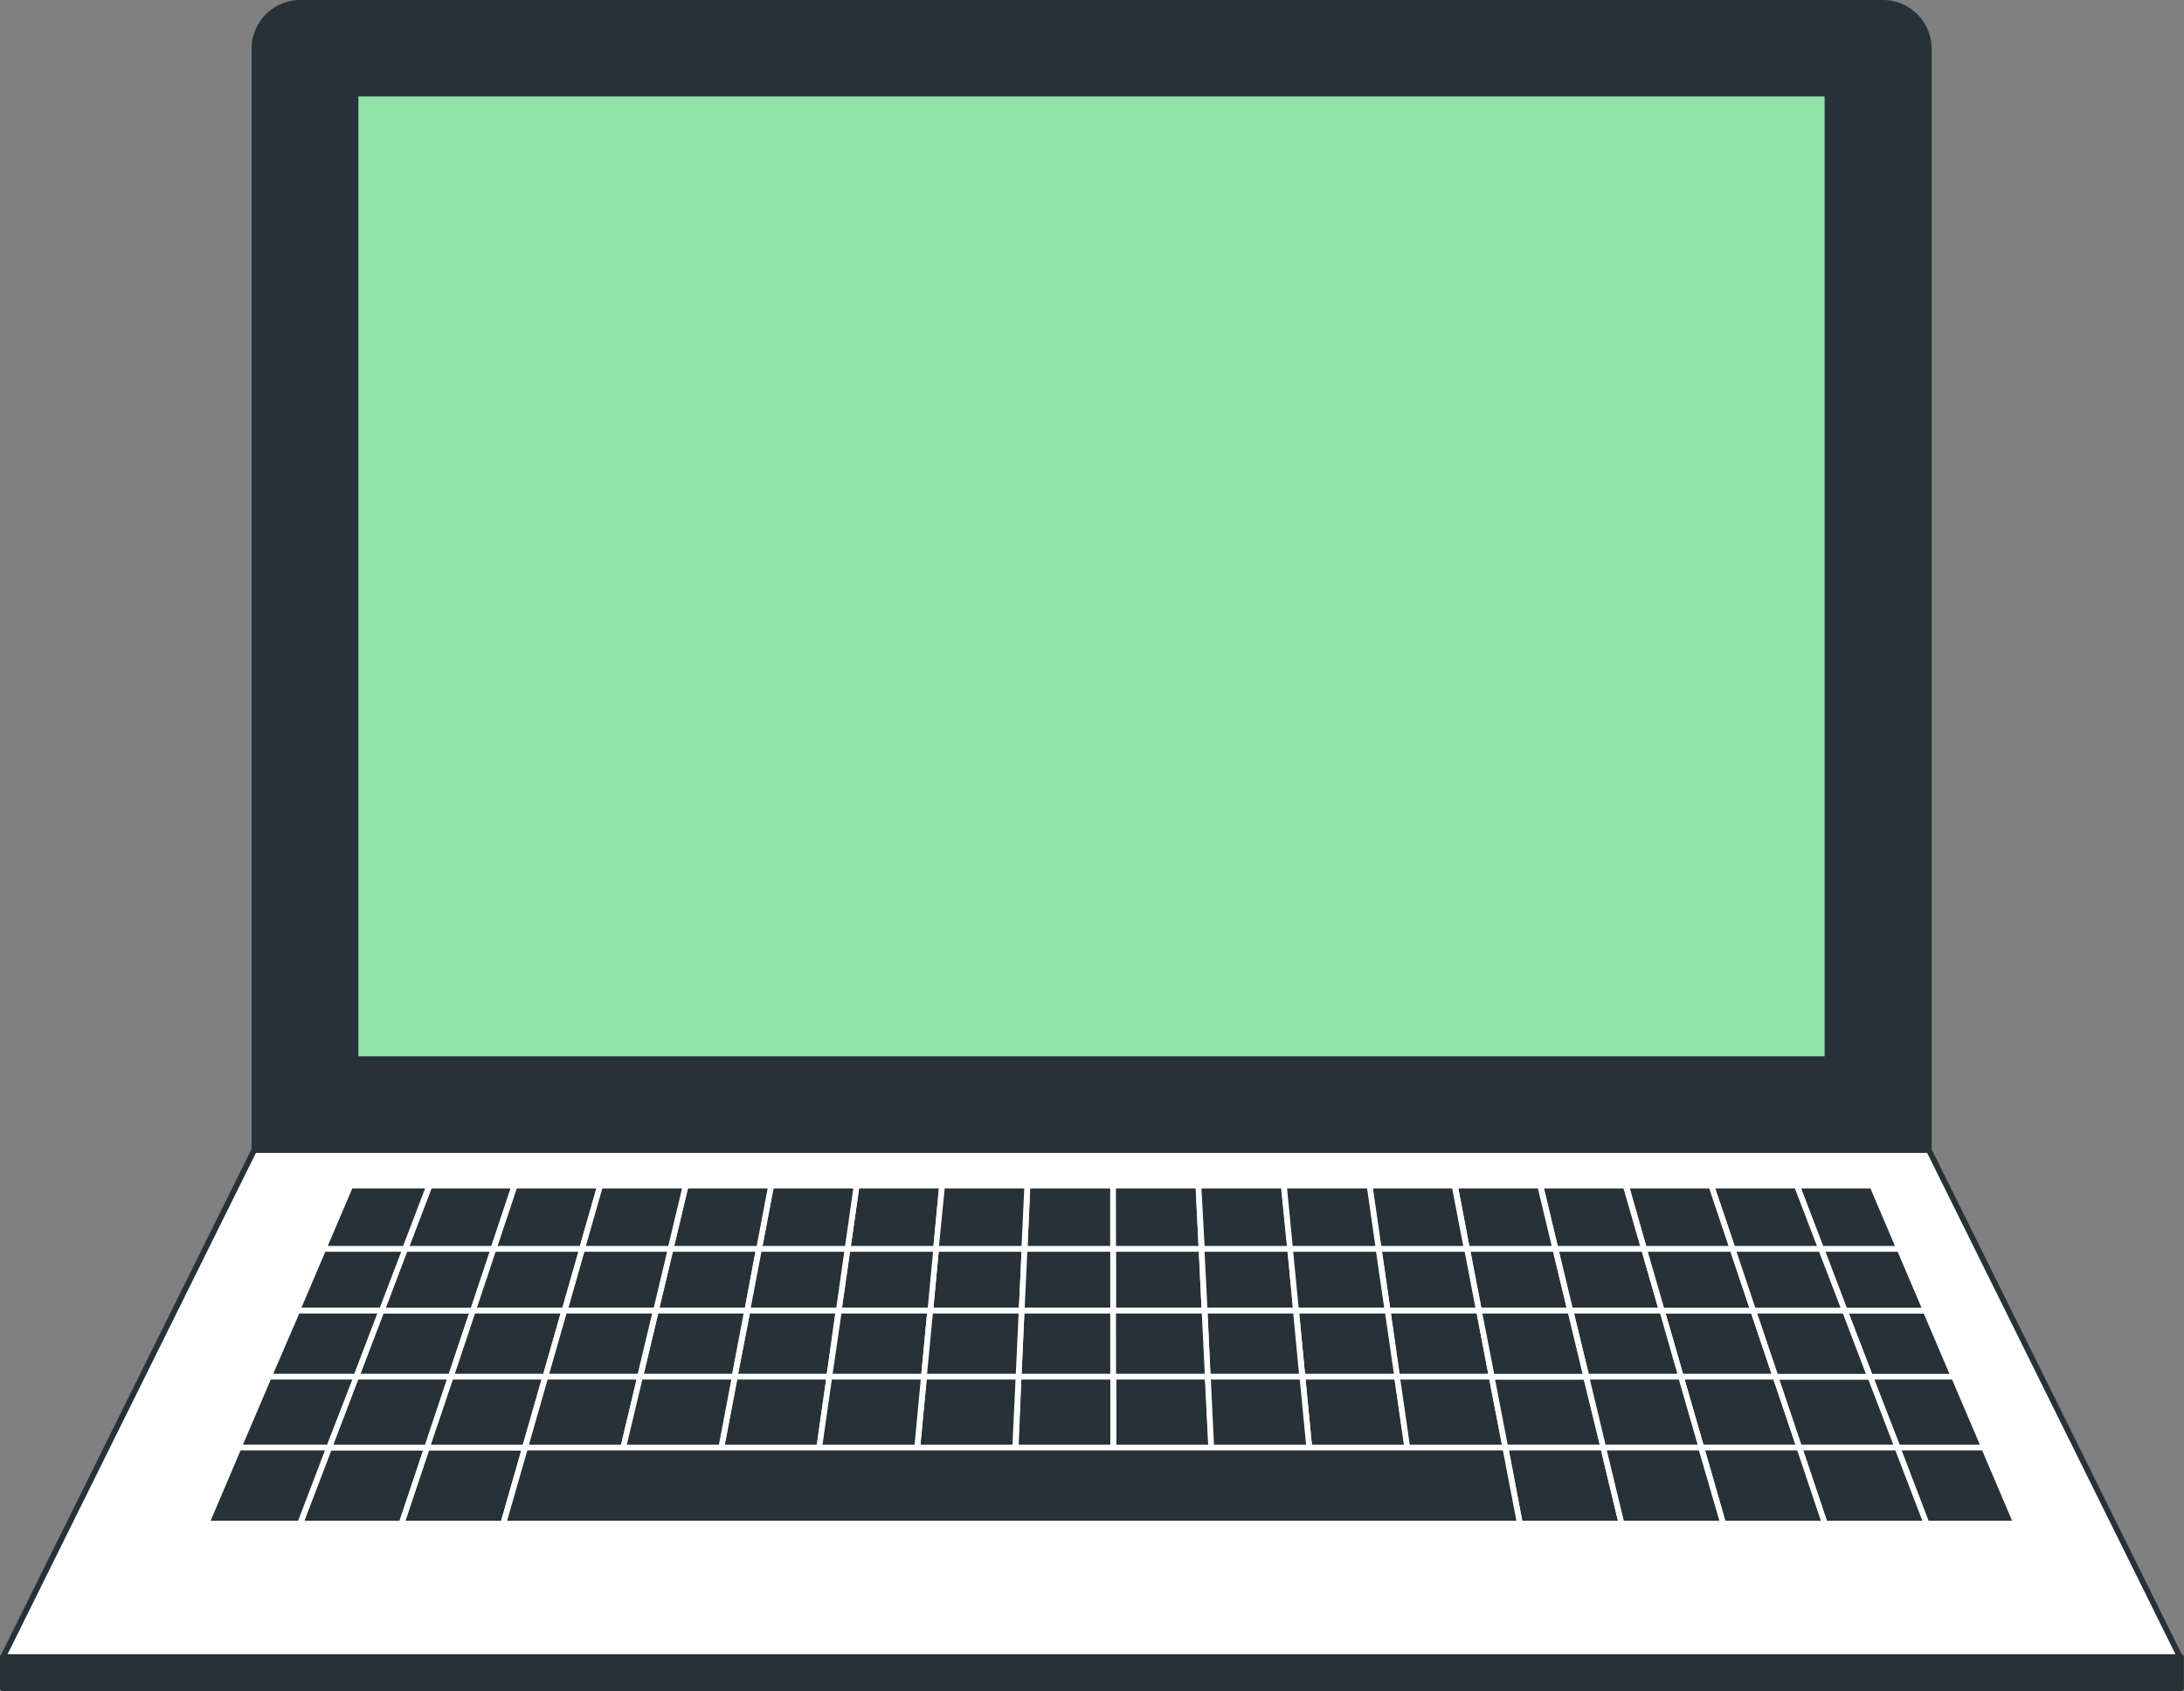 <?xml version="1.0" encoding="UTF-8"?> <svg xmlns="http://www.w3.org/2000/svg" viewBox="0 0 379.52 293.91"><rect x="0" y="0" width="379.52" height="293.91" fill="#808080" stroke="none"/> <defs> <style>.cls-1{fill:#263238;}.cls-2{fill:#fff;}.cls-3{fill:#92e3a9;}</style> </defs> <g id="Слой_2" data-name="Слой 2"> <g id="Слой_1-2" data-name="Слой 1"> <g id="freepik--Device--inject-8"> <path class="cls-1" d="M52.13.47H327.22a8,8,0,0,1,8,8V199.88h-291V8.47A8,8,0,0,1,52.13.47Z"></path> <path class="cls-1" d="M335.22,200.38h-291a.5.5,0,0,1-.5-.5V8.47A8.47,8.47,0,0,1,52.19,0h275a8.48,8.48,0,0,1,8.48,8.47V199.88A.5.5,0,0,1,335.22,200.38Zm-290.54-1h290V8.47A7.48,7.48,0,0,0,327.22,1H52.13a7.48,7.48,0,0,0-7.47,7.49h0Z"></path> <polygon class="cls-2" points="378.85 288.04 0.5 288.04 44.16 199.88 335.2 199.88 378.85 288.04"></polygon> <path class="cls-1" d="M378.85,288.54H.5a.51.51,0,0,1-.43-.24.46.46,0,0,1,0-.48l43.66-88.16a.5.5,0,0,1,.45-.28h291a.49.49,0,0,1,.44.28l43.66,88.16a.46.46,0,0,1,0,.48A.52.52,0,0,1,378.85,288.54Zm-377.55-1H378.05l-43.16-87.16H44.47Z"></path> <rect class="cls-3" x="61.78" y="16.26" width="255.78" height="167.84"></rect> <path class="cls-1" d="M317.57,184.59H61.78a.5.5,0,0,1-.5-.5V16.26a.5.5,0,0,1,.5-.5H317.57a.5.5,0,0,1,.5.5V184.09A.5.5,0,0,1,317.57,184.59Zm-255.29-1H317.07V16.76H62.28Z"></path> <polygon class="cls-1" points="177.53 227.79 178.04 217.05 162.66 217.05 161.64 227.79 177.53 227.79"></polygon> <path class="cls-2" d="M177.54,228.29h-15.9a.52.52,0,0,1-.37-.16.51.51,0,0,1-.12-.39l1-10.74a.5.5,0,0,1,.5-.45H178a.48.48,0,0,1,.36.15.47.47,0,0,1,.14.37L178,227.81A.5.5,0,0,1,177.54,228.29Zm-15.35-1h14.87l.46-9.74h-14.4Z"></path> <polygon class="cls-1" points="209.32 227.79 208.79 217.05 193.42 217.05 193.43 227.79 209.32 227.79"></polygon> <path class="cls-2" d="M209.32,228.29H193.43a.5.5,0,0,1-.5-.5V217.05a.48.48,0,0,1,.46-.5h15.42a.49.49,0,0,1,.49.47l.53,10.74a.51.51,0,0,1-.51.53Zm-15.39-1h14.86l-.47-9.74h-14.4Z"></path> <polygon class="cls-1" points="292.09 239.27 308.53 239.27 304.67 227.79 288.78 227.79 292.09 239.27"></polygon> <path class="cls-2" d="M308.53,239.77H292.09a.49.49,0,0,1-.48-.36l-3.31-11.48a.53.53,0,0,1,.08-.44.48.48,0,0,1,.4-.2h15.89a.51.51,0,0,1,.48.34L309,239.11a.53.53,0,0,1-.07.46A.51.51,0,0,1,308.53,239.77Zm-16.06-1h15.37l-3.53-10.48H289.44Z"></path> <polygon class="cls-1" points="161.64 227.79 162.66 217.05 147.28 217.05 145.75 227.79 161.64 227.79"></polygon> <path class="cls-2" d="M161.64,228.29H145.75a.52.52,0,0,1-.38-.17.52.52,0,0,1-.11-.4L146.79,217a.49.49,0,0,1,.49-.43h15.38a.52.52,0,0,1,.37.16.48.48,0,0,1,.13.38l-1,10.75A.5.5,0,0,1,161.64,228.29Zm-15.31-1h14.89l.92-9.74H147.72Z"></path> <polygon class="cls-1" points="129.86 227.79 131.91 217.05 116.53 217.05 113.97 227.79 129.86 227.79"></polygon> <path class="cls-2" d="M129.86,228.29H114a.51.51,0,0,1-.4-.19.51.51,0,0,1-.09-.43L116,216.93a.51.51,0,0,1,.49-.38h15.38a.5.5,0,0,1,.49.59l-2.05,10.74A.49.49,0,0,1,129.86,228.29Zm-15.26-1h14.85l1.85-9.74H116.92Z"></path> <polygon class="cls-1" points="272.89 227.79 270.31 217.05 254.93 217.05 257 227.79 272.89 227.79"></polygon> <path class="cls-2" d="M272.89,228.29H257a.49.49,0,0,1-.49-.41l-2.07-10.74a.49.49,0,0,1,.38-.58h15.49a.47.47,0,0,1,.48.38l2.59,10.74a.51.51,0,0,1-.1.43A.49.49,0,0,1,272.89,228.29Zm-15.48-1h14.81l-2.34-9.74H255.53Z"></path> <polygon class="cls-1" points="288.78 227.79 285.68 217.05 270.31 217.05 272.89 227.79 288.78 227.79"></polygon> <path class="cls-2" d="M288.78,228.29H272.89a.51.51,0,0,1-.49-.38l-2.58-10.75a.52.52,0,0,1,.09-.42.51.51,0,0,1,.4-.19h15.37a.5.5,0,0,1,.49.36l3.05,10.74a.5.5,0,0,1-.44.64Zm-15.5-1h14.84l-2.81-9.74H270.94Z"></path> <polygon class="cls-1" points="113.97 227.79 116.53 217.05 101.15 217.05 98.07 227.79 113.97 227.79"></polygon> <path class="cls-2" d="M114,228.29H98.07a.52.52,0,0,1-.4-.2.53.53,0,0,1-.08-.44l3.08-10.74a.49.49,0,0,1,.48-.36h15.38a.51.51,0,0,1,.39.19.49.49,0,0,1,.09.42l-2.56,10.74A.49.49,0,0,1,114,228.29Zm-15.23-1h14.83l2.32-9.74H101.53Z"></path> <polygon class="cls-1" points="225.21 227.79 224.17 217.05 208.79 217.05 209.32 227.79 225.21 227.79"></polygon> <path class="cls-2" d="M225.22,228.29h-15.9a.5.5,0,0,1-.5-.48l-.52-10.74a.5.5,0,0,1,.13-.37.51.51,0,0,1,.37-.15h15.42a.49.49,0,0,1,.5.45l1,10.74a.51.51,0,0,1-.47.55Zm-15.41-1h14.86l-.94-9.74H209.32Z"></path> <polygon class="cls-1" points="304.67 227.79 301.06 217.05 285.68 217.05 288.78 227.79 304.67 227.79"></polygon> <path class="cls-2" d="M304.67,228.29H288.78a.5.5,0,0,1-.48-.36l-3.08-10.75a.51.51,0,0,1,.38-.62h15.48a.5.5,0,0,1,.48.34l3.61,10.74a.52.52,0,0,1-.07.45A.49.49,0,0,1,304.67,228.29Zm-15.51-1H304l-3.28-9.74H286.35Z"></path> <polygon class="cls-1" points="257 227.79 254.93 217.05 239.55 217.05 241.1 227.79 257 227.79"></polygon> <path class="cls-2" d="M257,228.29H241.1a.5.5,0,0,1-.49-.43l-1.55-10.74a.49.49,0,0,1,.4-.56h15.47a.5.5,0,0,1,.49.4l2.07,10.74a.5.5,0,0,1-.41.59Zm-15.46-1h14.85l-1.87-9.74H240.13Z"></path> <polygon class="cls-1" points="241.1 227.79 239.55 217.05 224.17 217.05 225.21 227.79 241.1 227.79"></polygon> <path class="cls-2" d="M241.1,228.29H225.22a.51.51,0,0,1-.5-.45l-1-10.75a.47.47,0,0,1,.12-.38.52.52,0,0,1,.37-.16h15.38a.51.51,0,0,1,.5.42l1.55,10.75a.49.49,0,0,1-.12.4A.52.52,0,0,1,241.1,228.29Zm-15.43-1h14.86l-1.41-9.74h-14.4Z"></path> <polygon class="cls-1" points="193.43 227.79 193.42 217.05 178.04 217.05 177.53 227.79 193.43 227.79"></polygon> <path class="cls-2" d="M193.43,228.29H177.54a.52.52,0,0,1-.37-.16.5.5,0,0,1-.13-.37l.5-10.74a.51.51,0,0,1,.5-.47h15.38a.5.5,0,0,1,.5.5v10.74a.51.51,0,0,1-.15.35A.49.49,0,0,1,193.43,228.29Zm-15.37-1h14.87v-9.74H178.52Z"></path> <polygon class="cls-1" points="82.18 227.79 66.29 227.79 61.9 239.27 78.34 239.27 82.18 227.79"></polygon> <path class="cls-2" d="M78.34,239.77H61.9a.52.52,0,0,1-.41-.21.56.56,0,0,1-.06-.47l4.39-11.48a.51.51,0,0,1,.47-.32H82.22a.52.52,0,0,1,.41.21.52.52,0,0,1,.07.45l-3.88,11.52A.49.49,0,0,1,78.34,239.77Zm-15.71-1H78l3.51-10.48H66.63Z"></path> <polygon class="cls-1" points="85.77 217.05 70.39 217.05 66.29 227.79 82.18 227.79 85.77 217.05"></polygon> <path class="cls-2" d="M82.22,228.29H66.29a.49.49,0,0,1-.41-.22.48.48,0,0,1-.06-.46l4.11-10.74a.49.49,0,0,1,.46-.32H85.77a.49.49,0,0,1,.51.47.57.57,0,0,1,0,.18L82.66,228A.52.52,0,0,1,82.22,228.29Zm-15.16-1h14.8l3.26-9.74H70.74Z"></path> <polygon class="cls-1" points="98.07 227.79 101.15 217.05 85.77 217.05 82.18 227.79 98.07 227.79"></polygon> <path class="cls-2" d="M98.07,228.29H82.22a.5.5,0,0,1-.5-.5.41.41,0,0,1,0-.16l3.59-10.74a.51.51,0,0,1,.47-.34h15.38a.48.48,0,0,1,.4.2.5.5,0,0,1,.08.43l-3.08,10.75A.5.5,0,0,1,98.07,228.29Zm-15.19-1H97.7l2.79-9.74H86.13Z"></path> <polygon class="cls-1" points="57.2 251.58 52.15 264.81 69.81 264.81 74.23 251.58 57.2 251.58"></polygon> <path class="cls-2" d="M69.81,265.31H52.15a.54.54,0,0,1-.42-.22.5.5,0,0,1,0-.46l5-13.23a.51.51,0,0,1,.47-.32h17a.52.52,0,0,1,.41.21.48.48,0,0,1,.06.45L70.26,265A.49.49,0,0,1,69.81,265.31Zm-16.94-1H69.45l4.09-12.23h-16Z"></path> <polygon class="cls-1" points="78.34 239.27 61.9 239.27 57.2 251.58 74.23 251.58 78.34 239.27"></polygon> <path class="cls-2" d="M74.22,252.08h-17a.5.5,0,0,1-.5-.5.57.57,0,0,1,0-.18l4.7-12.31a.51.51,0,0,1,.47-.32H78.36a.52.52,0,0,1,.41.21.52.52,0,0,1,.07.45l-4.12,12.31A.51.51,0,0,1,74.22,252.08Zm-16.31-1h16l3.78-11.31H62.22Z"></path> <polygon class="cls-1" points="74.23 251.58 69.81 264.81 87.47 264.81 91.26 251.58 74.23 251.58"></polygon> <path class="cls-2" d="M87.48,265.31H69.81a.5.5,0,0,1-.5-.5.41.41,0,0,1,0-.16l4.42-13.18a.51.51,0,0,1,.47-.34h17a.52.52,0,0,1,.4.2.53.53,0,0,1,.08.44L87.93,265A.5.5,0,0,1,87.48,265.31Zm-17-1H87.07l3.5-12.23h-16Z"></path> <polygon class="cls-1" points="145.75 227.79 147.28 217.05 131.91 217.05 129.86 227.79 145.75 227.79"></polygon> <path class="cls-2" d="M145.75,228.29H129.86a.53.53,0,0,1-.39-.18.53.53,0,0,1-.1-.42l2-10.74a.51.51,0,0,1,.5-.4h15.37a.5.5,0,0,1,.5.5s0,0,0,.07l-1.52,10.74A.51.51,0,0,1,145.75,228.29Zm-15.29-1h14.86l1.39-9.74H132.32Z"></path> <polygon class="cls-1" points="144.11 239.27 145.75 227.79 129.86 227.79 127.67 239.27 144.11 239.27"></polygon> <path class="cls-2" d="M144.11,239.77H127.67a.49.49,0,0,1-.5-.48.41.41,0,0,1,0-.11l2.19-11.49a.49.49,0,0,1,.49-.4h15.89a.5.5,0,0,1,.38.17.53.53,0,0,1,.12.4l-1.64,11.48A.51.51,0,0,1,144.11,239.77Zm-15.84-1h15.41l1.54-10.48h-14.9Z"></path> <polygon class="cls-1" points="127.67 239.27 129.86 227.79 113.97 227.79 111.23 239.27 127.67 239.27"></polygon> <path class="cls-2" d="M127.67,239.77H111.22a.51.51,0,0,1-.4-.19.52.52,0,0,1-.09-.42l2.74-11.49a.51.51,0,0,1,.49-.38h15.89a.5.5,0,0,1,.49.59l-2.19,11.49A.48.48,0,0,1,127.67,239.77Zm-15.81-1h15.36l2-10.48H114.36Z"></path> <polygon class="cls-1" points="160.55 239.27 161.64 227.79 145.75 227.79 144.11 239.27 160.55 239.27"></polygon> <path class="cls-2" d="M160.55,239.77H144.11a.5.5,0,0,1-.5-.48s0-.06,0-.09l1.6-11.48a.49.49,0,0,1,.49-.43H161.6a.52.52,0,0,1,.37.16.52.52,0,0,1,.13.39L161,239.32A.49.49,0,0,1,160.55,239.77Zm-15.86-1H160.1l1-10.48H146.22Z"></path> <polygon class="cls-1" points="98.07 227.79 82.18 227.79 78.34 239.27 94.79 239.27 98.07 227.79"></polygon> <path class="cls-2" d="M94.79,239.77H78.34a.48.48,0,0,1-.4-.2.49.49,0,0,1-.07-.45l3.84-11.49a.51.51,0,0,1,.47-.34H98.07a.48.48,0,0,1,.4.2.46.46,0,0,1,.08.44l-3.28,11.48A.5.5,0,0,1,94.79,239.77Zm-15.75-1H94.41l3-10.48H82.54Z"></path> <polygon class="cls-1" points="295.64 251.58 312.67 251.58 308.53 239.27 292.09 239.27 295.64 251.58"></polygon> <path class="cls-2" d="M312.67,252.08h-17a.5.5,0,0,1-.48-.36l-3.55-12.31a.53.53,0,0,1,.08-.44.52.52,0,0,1,.4-.2h16.44a.51.51,0,0,1,.48.34l4.1,12.36a.49.49,0,0,1-.07.45A.44.44,0,0,1,312.67,252.08Zm-16.66-1h16l-3.79-11.31H292.75Z"></path> <polygon class="cls-1" points="111.23 239.27 113.97 227.79 98.07 227.79 94.79 239.27 111.23 239.27"></polygon> <path class="cls-2" d="M111.22,239.77H94.79a.48.48,0,0,1-.4-.2.45.45,0,0,1-.08-.43l3.28-11.49a.5.5,0,0,1,.48-.36H114a.51.51,0,0,1,.39.19.49.49,0,0,1,.09.42l-2.74,11.49A.48.48,0,0,1,111.22,239.77Zm-15.78-1h15.38l2.5-10.48H98.45Z"></path> <polygon class="cls-1" points="78.34 239.27 74.23 251.58 91.26 251.58 94.79 239.27 78.34 239.27"></polygon> <path class="cls-2" d="M91.22,252.08h-17a.51.51,0,0,1-.41-.21.48.48,0,0,1-.06-.45l4.11-12.3a.48.48,0,0,1,.47-.35H94.78a.52.52,0,0,1,.5.52.5.5,0,0,1,0,.12l-3.53,12.31A.52.52,0,0,1,91.22,252.08Zm-16.34-1h16l3.24-11.31H78.7Z"></path> <polygon class="cls-1" points="259.21 239.27 257 227.79 241.1 227.79 242.76 239.27 259.21 239.27"></polygon> <path class="cls-2" d="M259.22,239.77H242.76a.5.5,0,0,1-.49-.42l-1.66-11.49a.49.49,0,0,1,.12-.4.48.48,0,0,1,.37-.17H257a.5.5,0,0,1,.49.4l2.21,11.49a.5.5,0,0,1-.4.58h-.08Zm-16-1h15.4l-2-10.48h-14.9Z"></path> <polygon class="cls-1" points="242.76 239.27 241.1 227.79 225.21 227.79 226.32 239.27 242.76 239.27"></polygon> <path class="cls-2" d="M242.76,239.77H226.32a.5.5,0,0,1-.5-.45l-1.11-11.48a.56.56,0,0,1,.13-.39.52.52,0,0,1,.37-.16H241.1a.51.51,0,0,1,.5.43l1.62,11.48a.51.51,0,0,1-.43.57h0Zm-16-1h15.46l-1.52-10.48H225.76Z"></path> <polygon class="cls-1" points="292.09 239.27 288.78 227.79 272.89 227.79 275.65 239.27 292.09 239.27"></polygon> <path class="cls-2" d="M292.09,239.77H275.65a.51.51,0,0,1-.49-.38l-2.76-11.48a.51.51,0,0,1,.1-.43.49.49,0,0,1,.39-.19h15.89a.5.5,0,0,1,.48.36l3.31,11.49a.5.5,0,0,1-.08.43A.48.48,0,0,1,292.09,239.77Zm-16-1h15.39l-3-10.48H273.52Z"></path> <polygon class="cls-1" points="193.44 239.27 193.43 227.79 177.53 227.79 177 239.27 193.44 239.27"></polygon> <path class="cls-2" d="M193.44,239.77H177a.51.51,0,0,1-.37-.15.5.5,0,0,1-.13-.37l.54-11.49a.51.51,0,0,1,.5-.47h15.89a.5.5,0,0,1,.5.5v11.48a.5.5,0,0,1-.49.5Zm-15.92-1h15.42V228.29H178Z"></path> <polygon class="cls-1" points="226.32 239.27 225.21 227.79 209.32 227.79 209.88 239.27 226.32 239.27"></polygon> <path class="cls-2" d="M226.32,239.77H209.88a.51.51,0,0,1-.5-.47l-.56-11.49a.47.47,0,0,1,.14-.37.48.48,0,0,1,.36-.15h15.9a.5.5,0,0,1,.5.45l1.11,11.49a.48.48,0,0,1-.13.38A.55.55,0,0,1,226.32,239.77Zm-16-1h15.41l-1-10.48H209.84Z"></path> <polygon class="cls-1" points="209.88 239.27 209.32 227.79 193.43 227.79 193.44 239.27 209.88 239.27"></polygon> <path class="cls-2" d="M209.88,239.77H193.44a.5.5,0,0,1-.5-.5V227.79a.48.48,0,0,1,.5-.5h15.88a.51.51,0,0,1,.5.47l.56,11.49a.47.47,0,0,1-.14.37A.48.48,0,0,1,209.88,239.77Zm-15.94-1h15.42l-.52-10.48H193.93Z"></path> <polygon class="cls-1" points="177 239.27 177.53 227.79 161.64 227.79 160.55 239.27 177 239.27"></polygon> <path class="cls-2" d="M177,239.77H160.55a.52.52,0,0,1-.37-.16.47.47,0,0,1-.12-.38l1.09-11.49a.49.49,0,0,1,.49-.45h15.9a.47.47,0,0,1,.49.47v.05l-.53,11.49A.51.51,0,0,1,177,239.77Zm-15.9-1h15.42l.49-10.48H162.1Z"></path> <polygon class="cls-1" points="226.32 239.27 227.51 251.58 244.54 251.58 242.76 239.27 226.32 239.27"></polygon> <path class="cls-2" d="M244.54,252.08h-17a.5.5,0,0,1-.5-.45l-1.19-12.31a.52.52,0,0,1,.13-.38.48.48,0,0,1,.37-.17h16.44a.51.51,0,0,1,.5.43L245,251.47a.56.56,0,0,1-.5.61Zm-16.57-1h16l-1.64-11.31H226.87Z"></path> <polygon class="cls-1" points="242.76 239.27 244.54 251.58 261.58 251.58 259.21 239.27 242.76 239.27"></polygon> <path class="cls-2" d="M261.57,252.08h-17a.49.49,0,0,1-.49-.43l-1.78-12.3a.52.52,0,0,1,.49-.58h16.43a.49.49,0,0,1,.49.41l2.36,12.29a.54.54,0,0,1-.11.41A.5.5,0,0,1,261.57,252.08Zm-16.59-1h16l-2.18-11.31H243.34Z"></path> <polygon class="cls-1" points="94.79 239.27 91.26 251.58 108.29 251.58 111.23 239.27 94.79 239.27"></polygon> <path class="cls-2" d="M108.29,252.08H91.22a.48.48,0,0,1-.4-.2.53.53,0,0,1-.08-.44l3.53-12.3a.49.49,0,0,1,.48-.37h16.47a.49.49,0,0,1,.49.51.45.45,0,0,1,0,.11l-2.93,12.31A.49.49,0,0,1,108.29,252.08Zm-16.37-1h16l2.69-11.31H95.16Z"></path> <polygon class="cls-1" points="259.21 239.27 261.58 251.58 278.61 251.58 275.65 239.27 259.21 239.27"></polygon> <path class="cls-2" d="M278.61,252.08h-17a.5.5,0,0,1-.49-.4l-2.4-12.31a.5.5,0,0,1,.49-.6h16.44a.49.49,0,0,1,.48.39l3,12.31a.49.49,0,0,1-.09.42A.5.5,0,0,1,278.61,252.08Zm-16.62-1h16l-2.77-11.31H259.81Z"></path> <polygon class="cls-1" points="193.44 239.27 193.45 251.58 210.48 251.58 209.88 239.27 193.44 239.27"></polygon> <path class="cls-2" d="M210.48,252.08h-17a.5.5,0,0,1-.5-.5V239.27a.5.5,0,0,1,.14-.35.55.55,0,0,1,.36-.15h16.44a.5.5,0,0,1,.5.48l.6,12.31a.47.47,0,0,1-.14.37A.46.46,0,0,1,210.48,252.08Zm-16.53-1h16l-.56-11.31H193.94Z"></path> <polygon class="cls-1" points="275.65 239.27 278.61 251.58 295.64 251.58 292.09 239.27 275.65 239.27"></polygon> <path class="cls-2" d="M295.64,252.08h-17a.51.51,0,0,1-.49-.38l-3-12.31a.51.51,0,0,1,.1-.43.49.49,0,0,1,.39-.19h16.44a.49.49,0,0,1,.48.37l3.56,12.33a.53.53,0,0,1-.08.44A.51.51,0,0,1,295.64,252.08Zm-16.64-1h16l-3.26-11.31H276.28Z"></path> <polygon class="cls-1" points="209.88 239.27 210.48 251.58 227.51 251.58 226.32 239.27 209.88 239.27"></polygon> <path class="cls-2" d="M227.51,252.08h-17a.51.51,0,0,1-.5-.47l-.6-12.31a.47.47,0,0,1,.14-.37.48.48,0,0,1,.36-.16h16.41a.5.5,0,0,1,.5.46l1.19,12.3a.52.52,0,0,1-.13.39A.52.52,0,0,1,227.51,252.08Zm-16.55-1h16l-1.09-11.31H210.41Z"></path> <polygon class="cls-1" points="127.67 239.27 125.32 251.58 142.35 251.58 144.11 239.27 127.67 239.27"></polygon> <path class="cls-2" d="M142.36,252.08h-17a.5.5,0,0,1-.49-.59l2.35-12.31a.49.49,0,0,1,.49-.41h16.44a.5.5,0,0,1,.5.52v.05l-1.76,12.31A.5.5,0,0,1,142.36,252.08Zm-16.43-1h16l1.62-11.31H128.08Z"></path> <polygon class="cls-1" points="111.23 239.27 108.29 251.58 125.32 251.58 127.67 239.27 111.23 239.27"></polygon> <path class="cls-2" d="M125.32,252.08h-17a.51.51,0,0,1-.39-.19.49.49,0,0,1-.09-.42l2.93-12.31a.5.5,0,0,1,.49-.39H127.7a.47.47,0,0,1,.38.19.47.47,0,0,1,.11.41l-2.34,12.31A.5.5,0,0,1,125.32,252.08Zm-16.39-1h16l2.15-11.31H111.62Z"></path> <polygon class="cls-1" points="177 239.27 176.42 251.58 193.45 251.58 193.44 239.27 177 239.27"></polygon> <path class="cls-2" d="M193.45,252.08h-17a.48.48,0,0,1-.36-.15.47.47,0,0,1-.14-.37l.58-12.31a.5.5,0,0,1,.5-.48h16.44a.52.52,0,0,1,.5.5v12.31a.49.49,0,0,1-.15.36A.47.47,0,0,1,193.45,252.08Zm-16.51-1h16V239.77H177.47Z"></path> <polygon class="cls-1" points="160.55 239.27 159.39 251.58 176.42 251.58 177 239.27 160.55 239.27"></polygon> <path class="cls-2" d="M176.42,252.08h-17a.52.52,0,0,1-.37-.16.48.48,0,0,1-.13-.38l1.17-12.31a.49.49,0,0,1,.49-.46H177a.48.48,0,0,1,.36.16.55.55,0,0,1,.14.37L177,251.61A.52.52,0,0,1,176.42,252.08Zm-16.48-1h16l.53-11.31H161Z"></path> <polygon class="cls-1" points="144.11 239.27 142.35 251.58 159.39 251.58 160.55 239.27 144.11 239.27"></polygon> <path class="cls-2" d="M159.39,252.08h-17a.5.5,0,0,1-.5-.5s0-.05,0-.07l1.76-12.31a.5.5,0,0,1,.49-.43h16.44a.48.48,0,0,1,.37.17.45.45,0,0,1,.13.38l-1.17,12.31A.48.48,0,0,1,159.39,252.08Zm-16.46-1h16L160,239.77H144.55Z"></path> <polygon class="cls-1" points="275.65 239.27 272.89 227.79 257 227.79 259.21 239.27 275.65 239.27"></polygon> <path class="cls-2" d="M275.65,239.77H259.22a.49.49,0,0,1-.49-.4l-2.21-11.49a.51.51,0,0,1,.1-.41.5.5,0,0,1,.39-.18H272.9a.51.51,0,0,1,.49.38l2.75,11.49a.46.46,0,0,1-.09.42A.51.51,0,0,1,275.65,239.77Zm-16-1H275l-2.52-10.48H257.6Z"></path> <polygon class="cls-1" points="85.77 217.05 89.45 206.05 74.6 206.05 70.39 217.05 85.77 217.05"></polygon> <path class="cls-2" d="M85.77,217.55H70.39a.49.49,0,0,1-.49-.51.51.51,0,0,1,0-.17l4.2-11a.5.5,0,0,1,.46-.32H89.45a.5.5,0,0,1,.5.5.41.41,0,0,1,0,.16l-3.67,11A.5.5,0,0,1,85.77,217.55Zm-14.65-1H85.41l3.34-10H74.94Z"></path> <polygon class="cls-1" points="70.39 217.05 56.2 217.05 51.62 227.79 66.29 227.79 70.39 217.05"></polygon> <path class="cls-2" d="M66.29,228.29H51.62a.5.5,0,0,1-.42-.23.49.49,0,0,1,0-.47l4.58-10.74a.51.51,0,0,1,.46-.3H70.43a.44.44,0,0,1,.42.67L66.75,228A.52.52,0,0,1,66.29,228.29Zm-13.91-1H66l3.72-9.74H56.53Z"></path> <polygon class="cls-1" points="74.6 206.05 60.89 206.05 56.2 217.05 70.39 217.05 74.6 206.05"></polygon> <path class="cls-2" d="M70.39,217.55H56.22a.5.5,0,0,1-.42-.23.49.49,0,0,1,0-.47l4.69-11a.47.47,0,0,1,.46-.3h13.7a.5.5,0,0,1,.47.68l-4.2,11A.49.49,0,0,1,70.39,217.55Zm-13.43-1H70.05l3.82-10H61.22Z"></path> <polygon class="cls-1" points="66.29 227.79 51.62 227.79 46.72 239.27 61.9 239.27 66.29 227.79"></polygon> <path class="cls-2" d="M61.9,239.77H46.72a.5.5,0,0,1-.5-.5.58.58,0,0,1,0-.19l4.9-11.49a.51.51,0,0,1,.46-.3H66.29a.51.51,0,0,1,.47.68l-4.39,11.5A.5.5,0,0,1,61.9,239.77Zm-14.42-1H61.56l4-10.48H52Z"></path> <polygon class="cls-1" points="61.9 239.27 46.72 239.27 41.48 251.58 57.2 251.58 61.9 239.27"></polygon> <path class="cls-2" d="M57.22,252.08H41.48a.48.48,0,0,1-.5-.48.52.52,0,0,1,0-.21l5.2-12.31a.5.5,0,0,1,.46-.31H61.86a.51.51,0,0,1,.5.52.45.45,0,0,1,0,.16l-4.7,12.31A.52.52,0,0,1,57.22,252.08Zm-15-1H56.84l4.38-11.31H47.05Z"></path> <polygon class="cls-1" points="57.2 251.58 41.48 251.58 35.84 264.81 52.15 264.81 57.2 251.58"></polygon> <path class="cls-2" d="M52.15,265.31H35.84a.5.5,0,0,1-.42-.23.49.49,0,0,1,0-.47l5.64-13.22a.5.5,0,0,1,.46-.31h15.7a.49.49,0,0,1,.41.22.54.54,0,0,1,.06.46L52.63,265A.49.49,0,0,1,52.15,265.31Zm-15.55-1H51.8l4.67-12.23H41.81Z"></path> <polygon class="cls-1" points="320.57 227.79 324.97 239.27 339.52 239.27 334.62 227.79 320.57 227.79"></polygon> <path class="cls-2" d="M339.52,239.77H325a.49.49,0,0,1-.47-.32L320.1,228a.5.5,0,0,1,0-.46.49.49,0,0,1,.41-.22h14.06a.51.51,0,0,1,.46.3l4.9,11.49a.49.49,0,0,1,0,.47A.52.52,0,0,1,339.52,239.77Zm-14.2-1h13.44l-4.47-10.48h-13Z"></path> <polygon class="cls-1" points="329.7 251.58 344.77 251.58 339.52 239.27 324.97 239.27 329.7 251.58"></polygon> <path class="cls-2" d="M344.77,252.08H329.7a.51.51,0,0,1-.47-.32l-4.72-12.29a.5.5,0,0,1,.29-.65l.18,0h14.54a.5.5,0,0,1,.46.31l5.24,12.29a.5.5,0,0,1-.27.65.43.43,0,0,1-.19,0Zm-14.73-1h14l-4.82-11.31H325.7Z"></path> <polygon class="cls-1" points="334.78 264.81 350.4 264.81 344.77 251.58 329.7 251.58 334.78 264.81"></polygon> <path class="cls-2" d="M350.4,265.31H334.78a.5.5,0,0,1-.47-.32l-5.09-13.23a.51.51,0,0,1,.31-.65.45.45,0,0,1,.16,0h15.07a.5.5,0,0,1,.46.31l5.63,13.22a.49.49,0,0,1,0,.47A.51.51,0,0,1,350.4,265.31Zm-15.28-1h14.53l-5.21-12.23h-14Z"></path> <polygon class="cls-1" points="208.79 217.05 208.26 206.05 193.41 206.05 193.42 217.05 208.79 217.05"></polygon> <path class="cls-2" d="M208.8,217.55H193.42a.5.5,0,0,1-.5-.5v-11a.5.5,0,0,1,.14-.35.48.48,0,0,1,.36-.15h14.8a.5.5,0,0,1,.5.48l.53,11a.5.5,0,0,1-.13.37A.5.5,0,0,1,208.8,217.55Zm-14.88-1h14.35l-.49-10H193.91Z"></path> <polygon class="cls-1" points="320.57 227.79 334.62 227.79 330.04 217.05 316.44 217.05 320.57 227.79"></polygon> <path class="cls-2" d="M334.62,228.29H320.56a.5.5,0,0,1-.46-.32L316,217.22a.49.49,0,0,1,.28-.64.52.52,0,0,1,.18,0h13.61a.51.51,0,0,1,.46.3l4.57,10.74a.49.49,0,0,1,0,.47A.5.5,0,0,1,334.62,228.29Zm-13.71-1h13l-4.15-9.74H317.22Z"></path> <polygon class="cls-1" points="312.67 251.58 329.7 251.58 324.97 239.27 308.53 239.27 312.67 251.58"></polygon> <path class="cls-2" d="M329.7,252.08h-17a.5.5,0,0,1-.48-.34l-4.16-12.27a.49.49,0,0,1,.31-.63.45.45,0,0,1,.16,0H325a.5.5,0,0,1,.46.32l4.78,12.27a.52.52,0,0,1-.06.47A.5.5,0,0,1,329.7,252.08Zm-16.67-1H329l-4.34-11.31H309.22Z"></path> <polygon class="cls-1" points="101.15 217.05 104.3 206.05 89.45 206.05 85.77 217.05 101.15 217.05"></polygon> <path class="cls-2" d="M101.15,217.55H85.77a.5.5,0,0,1-.5-.5.41.41,0,0,1,0-.16l3.67-11a.51.51,0,0,1,.48-.34H104.3a.52.52,0,0,1,.4.2.53.53,0,0,1,.08.44l-3.15,11A.5.5,0,0,1,101.15,217.55Zm-14.68-1h14.3l2.86-10H89.81Z"></path> <polygon class="cls-1" points="301.06 217.05 304.67 227.79 320.57 227.79 316.44 217.05 301.06 217.05"></polygon> <path class="cls-2" d="M320.56,228.29H304.67a.51.51,0,0,1-.47-.34l-3.61-10.74a.5.5,0,0,1,.07-.46.48.48,0,0,1,.4-.2h15.38a.5.5,0,0,1,.47.32L321,227.61a.5.5,0,0,1-.47.68Zm-15.53-1h14.81l-3.74-9.74H301.76Z"></path> <polygon class="cls-1" points="330.04 217.05 325.36 206.05 312.22 206.05 316.44 217.05 330.04 217.05"></polygon> <path class="cls-2" d="M330.05,217.55H316.44a.49.49,0,0,1-.46-.32l-4.23-11a.5.5,0,0,1,.06-.46.49.49,0,0,1,.41-.22h13.14a.51.51,0,0,1,.46.3l4.69,11a.47.47,0,0,1-.05.47A.49.49,0,0,1,330.05,217.55Zm-13.26-1h12.5l-4.26-10H313Z"></path> <polygon class="cls-1" points="316.44 217.05 312.22 206.05 297.37 206.05 301.06 217.05 316.44 217.05"></polygon> <path class="cls-2" d="M316.44,217.55H301.06a.51.51,0,0,1-.47-.34l-3.7-11a.52.52,0,0,1,.07-.45.52.52,0,0,1,.41-.21h14.85a.51.51,0,0,1,.47.32l4.22,11a.51.51,0,0,1-.31.65A.45.45,0,0,1,316.44,217.55Zm-15-1h14.29l-3.83-10H298.06Z"></path> <polygon class="cls-1" points="261.58 251.58 264.12 264.81 281.78 264.81 278.61 251.58 261.58 251.58"></polygon> <path class="cls-2" d="M281.78,265.31H264.12a.49.49,0,0,1-.49-.41l-2.55-13.22a.57.57,0,0,1,.11-.42.49.49,0,0,1,.38-.18h17a.49.49,0,0,1,.48.39l3.18,13.22a.51.51,0,0,1-.09.43A.52.52,0,0,1,281.78,265.31Zm-17.25-1h16.62l-2.93-12.23h-16Z"></path> <polygon class="cls-1" points="317.11 264.81 334.78 264.81 329.7 251.58 312.67 251.58 317.11 264.81"></polygon> <path class="cls-2" d="M334.78,265.31H317.11a.51.51,0,0,1-.47-.34l-4.42-13.23a.52.52,0,0,1,.07-.45.52.52,0,0,1,.41-.21h17a.51.51,0,0,1,.47.32l5.05,13.23a.53.53,0,0,1,0,.46A.52.52,0,0,1,334.78,265.31Zm-17.31-1h16.58l-4.69-12.23h-16Z"></path> <polygon class="cls-1" points="301.06 217.05 297.37 206.05 282.52 206.05 285.68 217.05 301.06 217.05"></polygon> <path class="cls-2" d="M301.06,217.55H285.68a.5.5,0,0,1-.48-.37l-3.16-11a.46.46,0,0,1,.08-.44.52.52,0,0,1,.4-.2h14.85a.51.51,0,0,1,.47.34l3.7,11a.52.52,0,0,1-.07.45A.49.49,0,0,1,301.06,217.55Zm-15-1h14.31l-3.36-10H283.22Z"></path> <polygon class="cls-1" points="295.64 251.58 299.45 264.81 317.11 264.81 312.67 251.58 295.64 251.58"></polygon> <path class="cls-2" d="M317.11,265.31H299.45a.49.49,0,0,1-.48-.37l-3.81-13.22a.46.46,0,0,1,.08-.44.52.52,0,0,1,.4-.2h17a.51.51,0,0,1,.47.34l4.45,13.23a.52.52,0,0,1-.07.45A.52.52,0,0,1,317.11,265.31Zm-17.29-1h16.6l-4.11-12.23h-16Z"></path> <polygon class="cls-1" points="278.61 251.58 281.78 264.81 299.45 264.81 295.64 251.58 278.61 251.58"></polygon> <path class="cls-2" d="M299.45,265.31H281.78a.49.49,0,0,1-.48-.39l-3.18-13.22a.51.51,0,0,1,.09-.43.51.51,0,0,1,.4-.19h17a.5.5,0,0,1,.48.36l3.81,13.23a.5.5,0,0,1-.45.64Zm-17.27-1h16.6l-3.56-12.23h-16Z"></path> <polygon class="cls-1" points="308.53 239.27 324.97 239.27 320.57 227.79 304.67 227.79 308.53 239.27"></polygon> <path class="cls-2" d="M325,239.77H308.53a.51.51,0,0,1-.47-.34L304.22,228a.49.49,0,0,1,.31-.63.45.45,0,0,1,.16,0h15.89a.5.5,0,0,1,.47.32l4.41,11.48a.48.48,0,0,1-.26.64.45.45,0,0,1-.2,0Zm-16.09-1h15.33l-4-10.48H305.37Z"></path> <polygon class="cls-1" points="162.66 217.05 163.7 206.05 148.85 206.05 147.28 217.05 162.66 217.05"></polygon> <path class="cls-2" d="M162.66,217.55H147.28a.49.49,0,0,1-.37-.18.46.46,0,0,1-.12-.39l1.57-11a.49.49,0,0,1,.49-.43H163.7a.52.52,0,0,1,.37.16.47.47,0,0,1,.13.39l-1,11A.51.51,0,0,1,162.66,217.55Zm-14.8-1h14.36l.94-10H149.29Z"></path> <polygon class="cls-1" points="285.68 217.05 282.52 206.05 267.67 206.05 270.31 217.05 285.68 217.05"></polygon> <path class="cls-2" d="M285.68,217.55H270.31a.5.5,0,0,1-.49-.39l-2.64-11a.51.51,0,0,1,.09-.43.51.51,0,0,1,.4-.19h14.85a.5.5,0,0,1,.48.36l3.17,11a.51.51,0,0,1-.36.62l-.13,0Zm-15-1H285l-2.88-10H268.3Z"></path> <polygon class="cls-1" points="147.28 217.05 148.85 206.05 134 206.05 131.91 217.05 147.28 217.05"></polygon> <path class="cls-2" d="M147.28,217.55H131.91a.51.51,0,0,1-.39-.19.55.55,0,0,1-.11-.41l2.1-11a.49.49,0,0,1,.49-.41h14.85a.5.5,0,0,1,.38.17.49.49,0,0,1,.12.4l-1.57,11A.51.51,0,0,1,147.28,217.55Zm-14.77-1h14.34l1.43-10H134.41Z"></path> <polygon class="cls-1" points="193.42 217.05 193.41 206.05 178.56 206.05 178.04 217.05 193.42 217.05"></polygon> <path class="cls-2" d="M193.42,217.55H178a.48.48,0,0,1-.36-.16.47.47,0,0,1-.14-.37l.52-11a.5.5,0,0,1,.5-.48h14.85a.5.5,0,0,1,.5.5v11a.52.52,0,0,1-.5.5Zm-14.86-1h14.36v-10H179Z"></path> <polygon class="cls-1" points="131.91 217.05 134 206.05 119.15 206.05 116.53 217.05 131.91 217.05"></polygon> <path class="cls-2" d="M131.91,217.55H116.53a.51.51,0,0,1-.4-.19.54.54,0,0,1-.09-.43l2.62-11a.51.51,0,0,1,.49-.38H134a.53.53,0,0,1,.39.18.51.51,0,0,1,.1.41l-2.09,11A.49.49,0,0,1,131.91,217.55Zm-14.75-1h14.33l1.91-10H119.54Z"></path> <polygon class="cls-1" points="116.53 217.05 119.15 206.05 104.3 206.05 101.15 217.05 116.53 217.05"></polygon> <path class="cls-2" d="M116.53,217.55H101.15a.52.52,0,0,1-.4-.2.53.53,0,0,1-.08-.44l3.15-11a.5.5,0,0,1,.48-.36h14.85a.49.49,0,0,1,.39.19.51.51,0,0,1,.1.43l-2.63,11A.49.49,0,0,1,116.53,217.55Zm-14.72-1h14.32l2.39-10H104.67Z"></path> <polygon class="cls-1" points="178.04 217.05 178.56 206.05 163.7 206.05 162.66 217.05 178.04 217.05"></polygon> <path class="cls-2" d="M178,217.55H162.66a.48.48,0,0,1-.37-.17.52.52,0,0,1-.13-.38l1.05-11a.51.51,0,0,1,.49-.45h14.86a.48.48,0,0,1,.36.16.54.54,0,0,1,.14.36l-.52,11A.5.5,0,0,1,178,217.55Zm-14.83-1h14.35l.47-10H164.16Z"></path> <polygon class="cls-1" points="270.31 217.05 267.67 206.05 252.81 206.05 254.93 217.05 270.31 217.05"></polygon> <path class="cls-2" d="M270.31,217.55H254.93a.49.49,0,0,1-.49-.41l-2.12-11a.5.5,0,0,1,.41-.59h14.94a.49.49,0,0,1,.48.38l2.64,11a.5.5,0,0,1-.37.61h-.11Zm-15-1h14.33l-2.4-10H253.42Z"></path> <polygon class="cls-1" points="254.93 217.05 252.81 206.05 237.96 206.05 239.55 217.05 254.93 217.05"></polygon> <path class="cls-2" d="M254.93,217.55H239.55a.5.5,0,0,1-.49-.43l-1.59-11a.52.52,0,0,1,.11-.4.52.52,0,0,1,.38-.17h14.85a.51.51,0,0,1,.5.41l2.11,11a.5.5,0,0,1-.49.59Zm-15-1h14.34l-1.92-10H238.54Z"></path> <polygon class="cls-1" points="224.17 217.05 223.11 206.05 208.26 206.05 208.79 217.05 224.17 217.05"></polygon> <path class="cls-2" d="M224.22,217.55H208.8a.5.5,0,0,1-.5-.48l-.54-11a.47.47,0,0,1,.14-.37.48.48,0,0,1,.36-.16h14.85a.51.51,0,0,1,.5.45l1.06,11a.51.51,0,0,1-.47.55h0Zm-14.9-1h14.3l-1-10H208.78Z"></path> <polygon class="cls-1" points="261.58 251.58 244.54 251.58 227.51 251.58 210.48 251.58 193.45 251.58 176.42 251.58 159.39 251.58 142.35 251.58 125.32 251.58 108.29 251.58 91.26 251.58 87.47 264.81 105.14 264.81 122.8 264.81 140.47 264.81 158.13 264.81 175.8 264.81 193.46 264.81 211.13 264.81 228.79 264.81 246.45 264.81 264.12 264.81 261.58 251.58"></polygon> <path class="cls-2" d="M264.12,265.31H87.48a.52.52,0,0,1-.4-.2.46.46,0,0,1-.08-.44l3.78-13.2a.5.5,0,0,1,.48-.36H261.57a.51.51,0,0,1,.5.41l2.54,13.22a.5.5,0,0,1-.1.41A.48.48,0,0,1,264.12,265.31Zm-176-1H263.51l-2.35-12.23H91.64Z"></path> <polygon class="cls-1" points="239.55 217.05 237.96 206.05 223.11 206.05 224.17 217.05 239.55 217.05"></polygon> <path class="cls-2" d="M239.55,217.55H224.22a.49.49,0,0,1-.49-.46l-1.07-11a.52.52,0,0,1,.13-.38.48.48,0,0,1,.37-.17H238a.51.51,0,0,1,.5.43l1.59,11a.53.53,0,0,1-.12.4A.52.52,0,0,1,239.55,217.55Zm-14.92-1H239l-1.44-10H223.66Z"></path> <rect class="cls-1" x="0.5" y="288.04" width="378.52" height="5.37"></rect> <path class="cls-1" d="M379,293.91H.5a.5.5,0,0,1-.5-.5V288a.5.5,0,0,1,.5-.5H379a.5.5,0,0,1,.5.5v5.37A.5.5,0,0,1,379,293.91Zm-378-1h377.5v-4.37H1Z"></path> </g> </g> </g> </svg> 